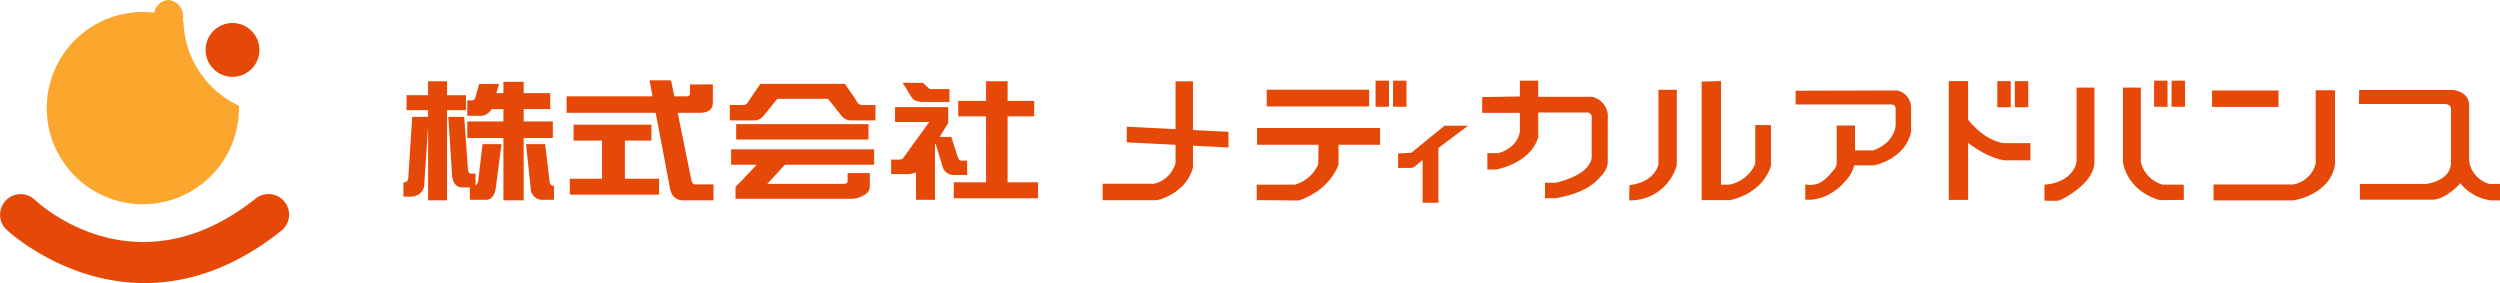 <svg xmlns="http://www.w3.org/2000/svg" width="400" height="45.291" viewBox="0 0 400 45.291"><g transform="translate(-756.882 -399.009)"><path d="M795.044,415.917a15.368,15.368,0,0,1-8.865-13.541c-.038-.019-.08-.031-.118-.048a3.183,3.183,0,0,0,.054-.576,2.568,2.568,0,0,0-2.348-2.743,2.439,2.439,0,0,0-2.259,2.027A15.379,15.379,0,1,0,795.064,416.3c0-.131-.017-.257-.02-.388" transform="translate(0.056 0)" fill="#fba62d"/><path d="M798.141,406.963a4.306,4.306,0,1,1-4.306-4.3,4.308,4.308,0,0,1,4.306,4.3" transform="translate(0.247 0.028)" fill="#e64807"/><path d="M780.034,444.067c-13.017,0-22.011-8.449-22.144-8.577a3.292,3.292,0,0,1,4.56-4.749c.673.639,16.231,15.008,35.343-.2a3.291,3.291,0,1,1,4.1,5.151c-7.883,6.273-15.37,8.373-21.857,8.373" transform="translate(0 0.233)" fill="#e64807"/><path d="M830.958,416.534h-3.032v14.433h-3.033V419.193l-.6,9.093a2.105,2.105,0,0,1-.649,1.543,2.518,2.518,0,0,1-1.581.546h-1.114v-2.3h.182c.362,0,.569-.276.6-.827l.623-9.641h2.539v-1.076h-3.447v-2.385h3.447v-2.236h3.033v2.236h3.032Zm-.284,1.076.594,8.4c.052.462.234.673.519.673h.7V428.6a1.241,1.241,0,0,0,.442-.906l.674-5.719h3.033l-.909,6.986c-.181,1.264-.724,1.919-1.631,1.919H831.58V428.9h-1.217q-1.4,0-1.633-1.9l-.6-9.389Zm5.571-5.276-.441,1.477h1.142V412h3.24v1.814h4.249v2.552h-4.249v1.984h4.664v2.638h-4.664v9.982h-3.24v-9.982h-5.778v-2.638h5.778v-1.984h-1.919A2.007,2.007,0,0,1,833,417.442h-1.838v-2.471h.8c.18,0,.335-.146.492-.442l.622-2.194Zm7.386,9.643.7,6.015c.078.443.311.652.7.652v2.239H843.32a1.876,1.876,0,0,1-2.021-1.9l-.727-7.007Z" transform="translate(0.484 0.098)" fill="#e64807"/><path d="M870.257,412.421v2.953c0,1.055-.727,1.583-2.125,1.583h-3.5l2.176,10.7q.116.76.7.76h2.852v2.553h-4.771c-1.294,0-2.02-.717-2.228-2.151l-2.254-11.86H846.854v-2.638h13.762l-.494-2.553h3.448l.52,2.553h2.02a.449.449,0,0,0,.492-.507v-1.391Zm-9.823,8.988h-4.25v6.1h5.469v2.553H847.372v-2.553h5.159v-6.1h-4.561v-2.554h12.464Z" transform="translate(0.68 0.096)" fill="#e64807"/><path d="M891.207,412.331l1.711,2.512c.285.589.6.864.932.864h2.23v2.469h-3.862a1.943,1.943,0,0,1-1.581-.759l-2.151-2.7h-8.113l-2.176,2.7a1.932,1.932,0,0,1-1.555.759H872.78v-2.469h2.229c.312,0,.623-.275.935-.864l1.709-2.512Zm4.664,12.936H881.592l-2.824,3.06h12.155c.466,0,.7-.127.7-.423V426.6h3.55v2.3a1.526,1.526,0,0,1-.776,1.141,3.887,3.887,0,0,1-2.281.676H873.689v-1.731c0-.168.154-.4.516-.7l2.879-3.016h-4.1V422.8h22.884Zm-.906-4.03H873.792v-2.469h21.174Z" transform="translate(0.876 0.101)" fill="#e64807"/><path d="M907.52,416.048V418.6l-1.372,2.216h1.865L909.05,424c.1.42.311.612.6.612h.908v2.3h-2.022a1.847,1.847,0,0,1-1.944-1.455l-1.088-3.586-.1.167v8.843h-3.032v-4.389a4,4,0,0,1-1.632.274H898.4v-2.32h1.115c.441,0,.7-.064.777-.213l4.2-5.8H899.02v-2.385Zm-4.042-3.883.882.823a.607.607,0,0,0,.519.169h2.85v2.067h-4.043c-1.037,0-1.711-.232-2.022-.739l-1.425-2.321Zm17.8,5.361h-4.25v10.552H921.9v2.551H908.426v-2.551h5.159V417.526h-4.457v-2.47h4.457v-3.144h3.447v3.144h4.25Z" transform="translate(1.07 0.098)" fill="#e64807"/><path d="M943.648,412v12.987a4.7,4.7,0,0,1-3.4,3.321h-8.27v2.631h8.734s4.638-1.006,5.721-5.257V411.92h-2.783Z" transform="translate(1.324 0.098)" fill="#e64807"/><path d="M952.084,422.456l-16.272-.818v-2.506l16.272.817Z" transform="translate(1.353 0.152)" fill="#e64807"/><rect width="16.386" height="2.679" transform="translate(959.555 413.359)" fill="#e64807"/><rect width="19.685" height="2.68" transform="translate(958.009 419.49)" fill="#e64807"/><path d="M956.449,430.863v-2.475h6.081a5.829,5.829,0,0,0,3.761-3.246l.052-3.4h3.195v3.4s-1.132,3.968-6.339,5.771Z" transform="translate(1.509 0.172)" fill="#e64807"/><rect width="2.15" height="4.174" transform="translate(976.972 411.915)" fill="#e64807"/><rect width="2.147" height="4.174" transform="translate(979.771 411.915)" fill="#e64807"/><rect width="2.526" height="8.966" transform="translate(984.495 422.479)" fill="#e64807"/><path d="M978.9,423.41v2.318h1.958s.412.1.979-.463,8.244-6.288,8.244-6.288h-3.759l-5.308,4.328Z" transform="translate(1.678 0.151)" fill="#e64807"/><path d="M1012.346,417.127a3.278,3.278,0,0,0-2.523-2.731h-8.607v-2.577h-2.937v2.526l-6.029.1v2.525h6.029v2.937s-.1,2.475-3.4,3.505h-1.8v2.629h1.39s5.565-.978,6.751-5.205v-3.917h7.73a.72.72,0,0,1,.825.724v6.337s.256,2.731-5.771,4.173h-1.7v2.475h1.649s4.094-.522,6.377-2.589,2.009-2.921,2.009-3.962.011-6.95.011-6.95" transform="translate(1.779 0.097)" fill="#e64807"/><path d="M1023.212,425.321V413.264h-2.937v11.943s-.5,2.821-4.639,3.324l-.038,2.434a7.716,7.716,0,0,0,7.614-5.643" transform="translate(1.956 0.108)" fill="#e64807"/><path d="M1027.1,411.961v18.977h4.522s5.1-.852,6.572-5.489v-6.531h-2.513v6.223a5.8,5.8,0,0,1-4.134,3.323H1030.2v-16.58Z" transform="translate(2.043 0.097)" fill="#e64807"/><path d="M1042.027,413.417v2.2h15.382a.649.649,0,0,1,.62.733v2.591s-.078,2.781-3.6,4.019h-2.9v-3.98H1048.6v6.1a2.034,2.034,0,0,1-.582,1.122c-.58.693-1.66,2.046-2.9,2.2a3.369,3.369,0,0,1-1.547,0v2.433s3.9.62,7.111-3.828a7.2,7.2,0,0,0,.734-1.658h3.169s4.948-.929,5.914-5.335v-3.943a2.841,2.841,0,0,0-2.2-2.7Z" transform="translate(2.156 0.109)" fill="#e64807"/><rect width="3.091" height="19.015" transform="translate(1068.687 411.979)" fill="#e64807"/><rect width="2.148" height="4.174" transform="translate(1076.456 411.992)" fill="#e64807"/><rect width="2.148" height="4.174" transform="translate(1079.255 411.992)" fill="#e64807"/><rect width="2.15" height="4.174" transform="translate(1101.537 411.915)" fill="#e64807"/><rect width="2.15" height="4.174" transform="translate(1104.335 411.915)" fill="#e64807"/><path d="M1069.148,417.674s2.512,3.633,6.029,4.1h4.213v2.746h-4.056s-2.63-.117-6.341-3.133Z" transform="translate(2.359 0.141)" fill="#e64807"/><rect width="2.858" height="12.006" transform="translate(1089.132 413.023)" fill="#e64807"/><rect width="2.861" height="12.006" transform="translate(1096.553 413.023)" fill="#e64807"/><path d="M1086.679,424.732s-.429,3.249-5.142,3.633v2.551a22.174,22.174,0,0,0,2.283,0c.306-.077,5.679-2.588,5.717-6.184Z" transform="translate(2.454 0.194)" fill="#e64807"/><path d="M1094,424.732s.465,4.483,5.874,6.108l3.867-.04v-2.434h-3.364a4.97,4.97,0,0,1-3.515-3.633Z" transform="translate(2.548 0.194)" fill="#e64807"/><rect width="10.628" height="2.628" transform="translate(1110.815 413.488)" fill="#e64807"/><path d="M1127.828,413.34h-3.09v11.75a4.551,4.551,0,0,1-3.558,3.324h-12.792v2.55h12.792s5.873-.85,6.648-5.758Z" transform="translate(2.657 0.108)" fill="#e64807"/><path d="M1131.521,413.3h14.994s2.475.154,2.59,2.359v8.926a4.442,4.442,0,0,0,3.287,3.749h1.659v2.629h-1.468a7.464,7.464,0,0,1-4.87-2.744s-2.2,2.512-4.368,2.628h-11.711v-2.513h10.552s4.137-.424,4.02-3.593v-8.467s.039-.655-.968-.733H1131.48Z" transform="translate(2.832 0.108)" fill="#e64807"/></g></svg>